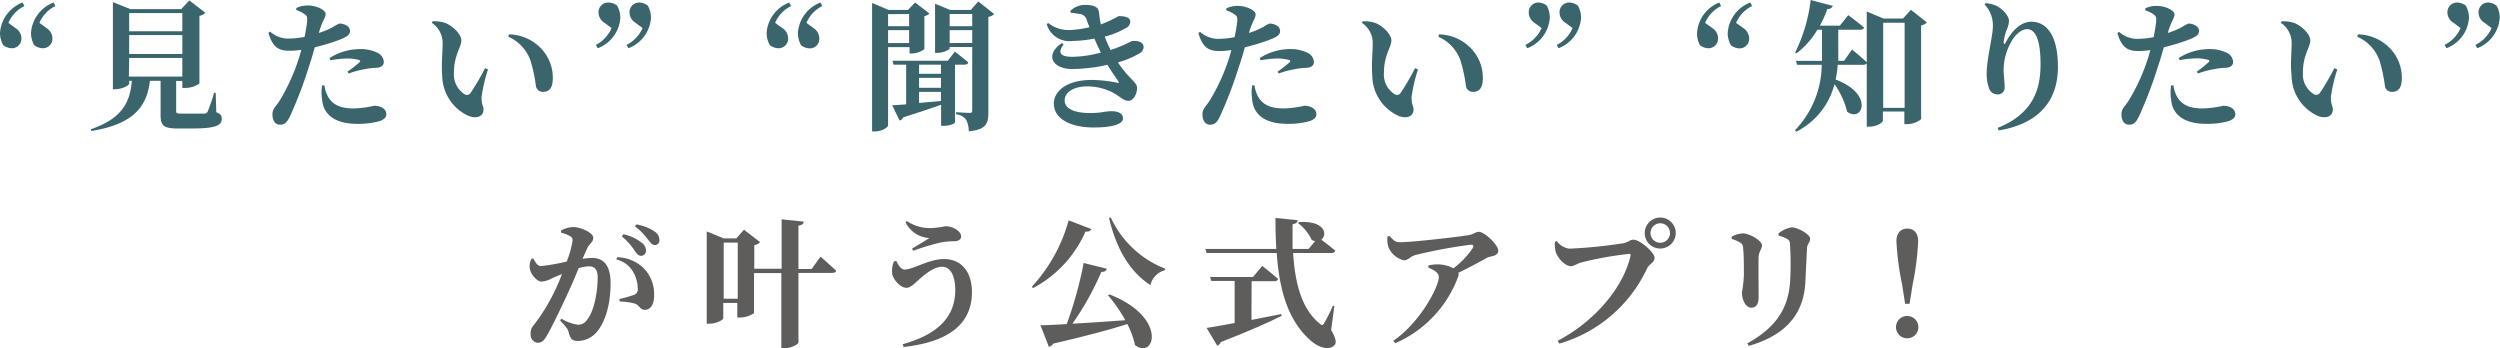 <svg xmlns="http://www.w3.org/2000/svg" viewBox="0 0 356.5 49.68"><defs><style>.cls-1{fill:#3a656c;}.cls-2{fill:#5e5d5c;}</style></defs><g id="レイヤー_2" data-name="レイヤー 2"><g id="design"><path class="cls-1" d="M3.48.86A4.73,4.73,0,0,0,1.2,3.26L2.2,4A1.78,1.78,0,0,1,3.06,5.5,1.37,1.37,0,0,1,1.68,6.88,2.08,2.08,0,0,1,.46,6.44,3.59,3.59,0,0,1,0,4.7,5,5,0,0,1,3.22.36ZM6.64,4A1.8,1.8,0,0,1,7.48,5.5,1.36,1.36,0,0,1,6.1,6.88a2.08,2.08,0,0,1-1.22-.44A3.59,3.59,0,0,1,4.42,4.7,5,5,0,0,1,7.64.36l.26.5a4.73,4.73,0,0,0-2.28,2.4Z"/><path class="cls-1" d="M30.84,16c.64.24.78.5.78.94,0,.94-.84,1.38-4.2,1.38H25.34c-2,0-2.44-.4-2.44-1.94V11.52H21.38c-.46,4.1-2.84,6.26-8.36,7.16l-.08-.24c4.16-1.44,5.6-3.54,5.86-6.92h-.38v.4c0,.26-1,.8-2,.8H16.1V.3l2.48,1h7.26L27,.06l2.28,1.76a1.49,1.49,0,0,1-.84.44V11.9a3.45,3.45,0,0,1-2,.64H26v-1h-.88v4.3c0,.28.08.36.7.36h1.8c.64,0,1.22,0,1.5,0a.51.51,0,0,0,.5-.3,23.4,23.4,0,0,0,.9-2.66h.24ZM18.42,1.86v2.6H26V1.86ZM26,5H18.42V7.7H26Zm-7.62,5.92H26V8.26H18.42Z"/><path class="cls-1" d="M45.47,4.7a11.8,11.8,0,0,0,2.08-.88,3.37,3.37,0,0,1,.88-.46c.5,0,1.48.28,1.48,1.06,0,.56-.44.88-1.9,1.4a29.8,29.8,0,0,1-3.12.92c-.24.84-.5,1.78-.8,2.64a60.21,60.21,0,0,1-2.78,7.3c-.36.68-.64,1.1-1.38,1.1s-1.08-.66-1.08-1.48.5-1.1,1.06-2A28,28,0,0,0,42.49,8.7c.16-.46.32-1,.48-1.6a12.38,12.38,0,0,1-1.62.14c-1.52,0-2.44-.38-3.08-2.56l.24-.18a3.86,3.86,0,0,0,2.46,1,12.08,12.08,0,0,0,2.46-.24,21.55,21.55,0,0,0,.38-2.32c0-.5,0-.66-.38-.92a3.82,3.82,0,0,0-1.18-.58l0-.3A3.89,3.89,0,0,1,43.91.78c1.22,0,2.5.64,2.52,1.18s-.42.92-.88,2.44Zm.8,7.48a4.4,4.4,0,0,0,.62,1.8c.78,1.14,1.94,1.48,3.56,1.48a14.57,14.57,0,0,0,2.92-.38c.78,0,1.72.36,1.72,1.22,0,.52-.5.88-1.3,1.06a11.55,11.55,0,0,1-2.86.3c-3.06,0-4.82-1.24-5-3.48a6.52,6.52,0,0,1,0-2ZM47,8.28A8.09,8.09,0,0,1,51.29,7a5.41,5.41,0,0,1,2.6.56,1.51,1.51,0,0,1,.84,1.24c0,.56-.38.86-1.24.88a7.31,7.31,0,0,0-1.32.16,11.73,11.73,0,0,0-2.44.64l-.18-.26a17.64,17.64,0,0,0,1.76-1.38c.1-.12.06-.22-.1-.28a6.3,6.3,0,0,0-1.72-.22,14.53,14.53,0,0,0-2.36.26Z"/><path class="cls-1" d="M63.12,6.1a3.43,3.43,0,0,0-1.54-2.84l.1-.22a4.86,4.86,0,0,1,1.88.26c1,.42,2.23,1.56,2.23,2.48s-1.06,2.08-1.06,4.6a3.32,3.32,0,0,0,1.56,3.08.63.63,0,0,0,.8-.18,35.94,35.94,0,0,0,2.08-3.56l.42.18a22.36,22.36,0,0,0-.92,3.94c0,1.22.28,1.18.28,1.8,0,.92-.94,1.38-2.2.86a6.38,6.38,0,0,1-3.69-5.7C62.92,9.22,63.12,7.46,63.12,6.1Zm9.37-.86.1-.34a6.48,6.48,0,0,1,4.48,1.92,6,6,0,0,1,1.76,4.34c0,1.26-.42,1.94-1.4,1.94a1,1,0,0,1-1-.76,21.88,21.88,0,0,0-.76-3.64A5.83,5.83,0,0,0,72.49,5.24Z"/><path class="cls-1" d="M86.21,3.26a1.75,1.75,0,0,1-.86-1.52A1.37,1.37,0,0,1,86.73.36,2.08,2.08,0,0,1,88,.8a3.61,3.61,0,0,1,.46,1.76,5,5,0,0,1-3.22,4.32l-.26-.48A4.84,4.84,0,0,0,87.21,4Zm4.42,0a1.75,1.75,0,0,1-.86-1.52A1.37,1.37,0,0,1,91.17.36a2.07,2.07,0,0,1,1.2.44,3.41,3.41,0,0,1,.46,1.76,5,5,0,0,1-3.22,4.32l-.26-.48A4.84,4.84,0,0,0,91.63,4Z"/><path class="cls-1" d="M112.81.86a4.73,4.73,0,0,0-2.28,2.4l1,.72a1.78,1.78,0,0,1,.86,1.52A1.37,1.37,0,0,1,111,6.88a2.08,2.08,0,0,1-1.22-.44,3.59,3.59,0,0,1-.46-1.74A5,5,0,0,1,112.55.36ZM116,4a1.8,1.8,0,0,1,.84,1.52,1.36,1.36,0,0,1-1.38,1.38,2.08,2.08,0,0,1-1.22-.44,3.59,3.59,0,0,1-.46-1.74A5,5,0,0,1,117,.36l.26.5A4.73,4.73,0,0,0,115,3.26Z"/><path class="cls-1" d="M126.64,6.72V17.86c0,.3-.86.88-1.9.88h-.38V.42l2.36,1h2.76l1-1.06,2.06,1.56a1.33,1.33,0,0,1-.72.38V7a3,3,0,0,1-1.76.62h-.36V6.72Zm0-4.7V3.74h3V2Zm3,4.12V4.3h-3V6.14Zm6.54,3.08v8.24c0,.12-.62.48-1.62.48h-.36v-3c-1.3.46-3.06,1.06-5.42,1.8a.68.68,0,0,1-.5.44L127.22,15c.48,0,1.18-.06,2-.12V9.22h-1.8l-.16-.56h7.9l1-1.3s1.18.9,1.92,1.54c-.06.22-.26.32-.54.32Zm-2,0h-3.12v1.3h3.12Zm-3.12,3.3h3.12V11.1h-3.12Zm0,2.16,3.12-.28V13.1h-3.12ZM141.76,2a1.31,1.31,0,0,1-.82.4V16c0,1.62-.32,2.5-2.8,2.72a3.38,3.38,0,0,0-.38-1.66,2,2,0,0,0-1.42-.76V16s1.56.1,1.92.1.38-.14.38-.4v-9h-3.22v.2c0,.2-.92.64-1.78.64h-.3v-7l2.16.88h2.94L139.5.2Zm-6.34,0V3.74h3.22V2Zm3.22,4.12V4.3h-3.22V6.14Z"/><path class="cls-1" d="M158.58,7.06a18.94,18.94,0,0,0,2.8-1.2c.76-.1,1.7.08,1.7.86a1.09,1.09,0,0,1-.6.9,13.39,13.39,0,0,1-3.06,1.28c1.52,2.32,2.72,2.8,2.72,3.6,0,1-.56,1.88-1.22,1.88s-1-.46-2.12-1.12a7.92,7.92,0,0,0-3.74-.94c-2,0-3.24.86-3.24,2,0,1.44,2,1.8,3.6,1.8,1.8,0,2-.26,3.12-.26.86,0,1.6.3,1.6,1,0,1-2,1.32-4.22,1.32-3.14,0-5.64-1.18-5.64-3.4,0-1.78,1.82-3.38,5.42-3.38a18.81,18.81,0,0,1,3.62.4c.24.08.26,0,.16-.18-.3-.5-.9-1.28-1.56-2.38a23.21,23.21,0,0,1-5.06.6c-2.76,0-3.94-2-1.44-3.7l.26.2c-.86,1.1-.56,1.76,1.2,1.76a16.26,16.26,0,0,0,4.1-.6c-.3-.62-.62-1.3-.92-2a16.91,16.91,0,0,1-3.12.34,3.36,3.36,0,0,1-3.68-2.4l.22-.16a4.63,4.63,0,0,0,3.06,1,14.65,14.65,0,0,0,2.82-.4c-.14-.34-.26-.68-.38-1A1.15,1.15,0,0,0,154,2c-.34-.06-.86-.14-1.32-.18l-.06-.26A3,3,0,0,1,154.7.7c1.12,0,1.92.22,2,1,.06.42.14,1.12.28,1.78a16.41,16.41,0,0,0,2.52-1.18c.8,0,1.68.1,1.68.82a1.07,1.07,0,0,1-.58.86,12.46,12.46,0,0,1-3.06,1.24,14.71,14.71,0,0,0,.84,1.92Z"/><path class="cls-1" d="M178.1,4.7a11.8,11.8,0,0,0,2.08-.88,3.37,3.37,0,0,1,.88-.46c.5,0,1.48.28,1.48,1.06,0,.56-.44.88-1.9,1.4a29.8,29.8,0,0,1-3.12.92c-.24.84-.5,1.78-.81,2.64a60.21,60.21,0,0,1-2.78,7.3c-.36.68-.64,1.1-1.38,1.1s-1.08-.66-1.08-1.48.5-1.1,1.06-2a28.55,28.55,0,0,0,2.59-5.56c.15-.46.31-1,.47-1.6a12.24,12.24,0,0,1-1.62.14c-1.52,0-2.44-.38-3.08-2.56l.24-.18a3.86,3.86,0,0,0,2.46,1,12.08,12.08,0,0,0,2.46-.24,22.11,22.11,0,0,0,.39-2.32c0-.5,0-.66-.39-.92a3.87,3.87,0,0,0-1.17-.58v-.3a3.94,3.94,0,0,1,1.65-.34c1.21,0,2.5.64,2.52,1.18s-.42.92-.88,2.44Zm.8,7.48a4.4,4.4,0,0,0,.62,1.8c.78,1.14,1.94,1.48,3.56,1.48a14.57,14.57,0,0,0,2.92-.38c.78,0,1.72.36,1.72,1.22,0,.52-.5.88-1.3,1.06a11.55,11.55,0,0,1-2.86.3c-3.06,0-4.82-1.24-5-3.48a6.52,6.52,0,0,1,0-2Zm.74-3.9A8.09,8.09,0,0,1,183.92,7a5.41,5.41,0,0,1,2.6.56,1.51,1.51,0,0,1,.84,1.24c0,.56-.38.86-1.24.88a7.31,7.31,0,0,0-1.32.16,11.73,11.73,0,0,0-2.44.64l-.18-.26a17.64,17.64,0,0,0,1.76-1.38c.1-.12.06-.22-.1-.28a6.3,6.3,0,0,0-1.72-.22,14.53,14.53,0,0,0-2.36.26Z"/><path class="cls-1" d="M195.75,6.1a3.43,3.43,0,0,0-1.54-2.84l.1-.22a4.86,4.86,0,0,1,1.88.26c1,.42,2.22,1.56,2.22,2.48s-1.06,2.08-1.06,4.6a3.32,3.32,0,0,0,1.56,3.08.63.63,0,0,0,.8-.18,35.94,35.94,0,0,0,2.08-3.56l.42.18a22.36,22.36,0,0,0-.92,3.94c0,1.22.28,1.18.28,1.8,0,.92-.94,1.38-2.2.86a6.37,6.37,0,0,1-3.68-5.7C195.55,9.22,195.75,7.46,195.75,6.1Zm9.36-.86.1-.34a6.48,6.48,0,0,1,4.48,1.92,6,6,0,0,1,1.76,4.34c0,1.26-.42,1.94-1.4,1.94a1,1,0,0,1-1-.76,21.88,21.88,0,0,0-.76-3.64A5.83,5.83,0,0,0,205.11,5.24Z"/><path class="cls-1" d="M218.83,3.26A1.75,1.75,0,0,1,218,1.74,1.37,1.37,0,0,1,219.35.36a2.08,2.08,0,0,1,1.22.44A3.61,3.61,0,0,1,221,2.56a5,5,0,0,1-3.22,4.32l-.26-.48A4.84,4.84,0,0,0,219.83,4Zm4.42,0a1.75,1.75,0,0,1-.86-1.52,1.37,1.37,0,0,1,1.4-1.38A2.07,2.07,0,0,1,225,.8a3.41,3.41,0,0,1,.46,1.76,5,5,0,0,1-3.22,4.32L222,6.4A4.84,4.84,0,0,0,224.25,4Z"/><path class="cls-1" d="M245.43.86a4.73,4.73,0,0,0-2.28,2.4l1,.72A1.78,1.78,0,0,1,245,5.5a1.37,1.37,0,0,1-1.38,1.38,2.08,2.08,0,0,1-1.22-.44A3.59,3.59,0,0,1,242,4.7,5,5,0,0,1,245.17.36ZM248.59,4a1.8,1.8,0,0,1,.84,1.52,1.36,1.36,0,0,1-1.38,1.38,2.08,2.08,0,0,1-1.22-.44,3.59,3.59,0,0,1-.46-1.74A5,5,0,0,1,249.59.36l.26.5a4.73,4.73,0,0,0-2.28,2.4Z"/><path class="cls-1" d="M264.1,7.06s1.34,1.1,2.14,1.86c-.06.22-.28.32-.56.32h-3.62a13.27,13.27,0,0,1-.3,2.1c5.6,2.12,3.76,6.22,1.64,4.58A11.74,11.74,0,0,0,261.6,12a10.53,10.53,0,0,1-5.44,6.78l-.2-.2a13.66,13.66,0,0,0,3.82-9.34h-3.52l-.16-.56h3.72c0-.44,0-.88,0-1.32V4.24h-.66a11.63,11.63,0,0,1-3,3.38L256,7.46A22.63,22.63,0,0,0,258.2,0l3.16.84a.73.73,0,0,1-.78.44,16.16,16.16,0,0,1-1.06,2.38h2.84l1.2-1.5s1.36,1,2.24,1.76c0,.22-.26.32-.54.32h-3.12V7.36c0,.42,0,.86,0,1.32h.82ZM274.77,3.2a1.4,1.4,0,0,1-.82.42V17a3.25,3.25,0,0,1-2,.7h-.39v-1.8h-3.06V17.2c0,.28-.88.86-1.92.86h-.38V1.64l2.38,1h2.79l1.13-1.24ZM271.6,15.38V3.24h-3.06V15.38Z"/><path class="cls-1" d="M283,.64l.12-.18a4.43,4.43,0,0,1,1.46.32c1,.46,1.9,1.5,1.9,2.18a3.52,3.52,0,0,1-.36,1.38,8,8,0,0,0-.4,1.64c0,.38.12.4.3.06,1-1.86,2.28-2.94,3.64-2.94,2.28,0,3.8,2.1,3.8,6.42,0,4.54-2.36,8.06-8.44,9.08l-.16-.36c5.26-2.1,6.12-5.76,6.12-9.08,0-3.52-.74-5-1.92-5-.76,0-1.74.72-2.42,2.1a8,8,0,0,0-.92,3.68c0,.94.14,1.62.14,2.52a.94.94,0,0,1-1,1,1.25,1.25,0,0,1-1.22-.86,6.09,6.09,0,0,1-.34-2.18c0-1.94.88-5.28.88-6.6A4.28,4.28,0,0,0,283,.64Z"/><path class="cls-1" d="M309.14,4.7a11.8,11.8,0,0,0,2.08-.88,3.37,3.37,0,0,1,.88-.46c.5,0,1.48.28,1.48,1.06,0,.56-.44.88-1.9,1.4a29.8,29.8,0,0,1-3.12.92c-.24.84-.5,1.78-.8,2.64a60.21,60.21,0,0,1-2.78,7.3c-.36.68-.64,1.1-1.38,1.1s-1.08-.66-1.08-1.48.5-1.1,1.06-2a28,28,0,0,0,2.58-5.56c.16-.46.32-1,.48-1.6a12.38,12.38,0,0,1-1.62.14c-1.52,0-2.44-.38-3.08-2.56l.24-.18a3.86,3.86,0,0,0,2.46,1,12.08,12.08,0,0,0,2.46-.24,21.55,21.55,0,0,0,.38-2.32c0-.5,0-.66-.38-.92a3.82,3.82,0,0,0-1.18-.58l0-.3a3.89,3.89,0,0,1,1.64-.34c1.22,0,2.5.64,2.52,1.18s-.42.92-.88,2.44Zm.8,7.48a4.4,4.4,0,0,0,.62,1.8c.78,1.14,1.94,1.48,3.56,1.48a14.57,14.57,0,0,0,2.92-.38c.78,0,1.72.36,1.72,1.22,0,.52-.5.88-1.3,1.06a11.55,11.55,0,0,1-2.86.3c-3.06,0-4.82-1.24-5-3.48a6.52,6.52,0,0,1,0-2Zm.74-3.9A8.09,8.09,0,0,1,315,7a5.41,5.41,0,0,1,2.6.56,1.51,1.51,0,0,1,.84,1.24c0,.56-.38.86-1.24.88a7.31,7.31,0,0,0-1.32.16,11.73,11.73,0,0,0-2.44.64l-.18-.26A17.64,17.64,0,0,0,315,8.82c.1-.12.06-.22-.1-.28a6.3,6.3,0,0,0-1.72-.22,14.53,14.53,0,0,0-2.36.26Z"/><path class="cls-1" d="M326.79,6.1a3.43,3.43,0,0,0-1.54-2.84l.1-.22a4.86,4.86,0,0,1,1.88.26c1,.42,2.22,1.56,2.22,2.48s-1.06,2.08-1.06,4.6A3.32,3.32,0,0,0,330,13.46a.63.63,0,0,0,.8-.18,35.94,35.94,0,0,0,2.08-3.56l.42.18a22.36,22.36,0,0,0-.92,3.94c0,1.22.28,1.18.28,1.8,0,.92-.94,1.38-2.2.86a6.37,6.37,0,0,1-3.68-5.7C326.59,9.22,326.79,7.46,326.79,6.1Zm9.36-.86.1-.34a6.48,6.48,0,0,1,4.49,1.92,6,6,0,0,1,1.76,4.34c0,1.26-.42,1.94-1.4,1.94a1,1,0,0,1-1-.76,21.88,21.88,0,0,0-.76-3.64A5.82,5.82,0,0,0,336.15,5.24Z"/><path class="cls-1" d="M349.88,3.26A1.75,1.75,0,0,1,349,1.74,1.37,1.37,0,0,1,350.4.36a2.08,2.08,0,0,1,1.22.44,3.61,3.61,0,0,1,.46,1.76,5,5,0,0,1-3.22,4.32l-.26-.48A4.84,4.84,0,0,0,350.88,4Zm4.42,0a1.75,1.75,0,0,1-.86-1.52,1.37,1.37,0,0,1,1.4-1.38A2.07,2.07,0,0,1,356,.8a3.41,3.41,0,0,1,.46,1.76,5,5,0,0,1-3.22,4.32L353,6.4A4.84,4.84,0,0,0,355.3,4Z"/><path class="cls-2" d="M83.07,36.9a12.16,12.16,0,0,1,1.36-.12c1.6,0,2.64,1,2.64,3.62s-.6,5.44-2.08,7.06a3.55,3.55,0,0,1-2.6,1.16c-.78,0-1.08-.3-1.32-1.3-.1-.4-.24-.58-1.2-1.62l.18-.26a6.08,6.08,0,0,0,2.32.86,1.46,1.46,0,0,0,1.34-.7c1-1.16,1.52-4,1.52-6,0-1.08-.34-1.62-1.28-1.62a5.8,5.8,0,0,0-1.44.26C82,39.56,81.35,41,80.85,42.08c-.92,2-2.16,4.58-2.88,5.8-.44.76-.76,1-1.3,1a1.13,1.13,0,0,1-1-1.24,1.64,1.64,0,0,1,.46-1.3,26.83,26.83,0,0,0,3-4.9c.38-.78.72-1.58,1-2.36l-1.34.56a3.74,3.74,0,0,1-1.58.52c-.6,0-1.52-1-1.66-1.86a2.38,2.38,0,0,1,.22-1.38l.28-.06c.36.64.6,1.08,1.12,1.08a30.07,30.07,0,0,0,3.64-.64,13.62,13.62,0,0,0,.84-3,.61.61,0,0,0-.32-.6A4.76,4.76,0,0,0,80,33.18v-.3a3.67,3.67,0,0,1,1.82-.5c.92,0,2.78.8,2.78,1.5s-.58.86-.86,1.52ZM88,36.68a5.62,5.62,0,0,1,3.66,1.44,5.26,5.26,0,0,1,1.62,4c0,1.2-.44,2.06-1.32,2.06-.7,0-.74-.62-1.4-.88a9.24,9.24,0,0,0-2.18-.3l-.06-.36a19,19,0,0,0,2-.56.85.85,0,0,0,.62-1,4.68,4.68,0,0,0-.7-2.38A3.74,3.74,0,0,0,87.89,37Zm.88-3.28a6.33,6.33,0,0,1,2.66,1.24,1.38,1.38,0,0,1,.58,1.1.71.71,0,0,1-.72.74c-.34,0-.6-.28-.92-.76a8.77,8.77,0,0,0-1.8-2ZM90.73,32a6.54,6.54,0,0,1,2.6,1,1.45,1.45,0,0,1,.7,1.24.63.63,0,0,1-.66.7c-.38,0-.6-.32-1-.82a8.79,8.79,0,0,0-1.82-1.84Z"/><path class="cls-2" d="M117,36.6s1.4,1.22,2.24,2c-.06.22-.28.32-.58.32h-4.8v9.9c0,.26-1,.84-2,.84h-.44V38.94h-3.9v5.72a3.67,3.67,0,0,1-2,.62h-.38V43.2h-2v2.18c0,.22-.94.78-2,.78h-.36V33l2.42,1H105l1.09-1.24,2.29,1.76a1.38,1.38,0,0,1-.82.44v3.36h3.9V31.28l3.14.32c0,.28-.2.5-.74.58v6.18h1.88Zm-11.8,6v-8h-2v8Z"/><path class="cls-2" d="M127.83,37.2c.2.58.7,1.24,1.17,1.24,1.17,0,3.48-1.5,5.6-1.5,2.48,0,4,1.8,4,4.72,0,4.68-3.54,7.14-9.75,7.82l-.12-.4c4.77-1.32,7.49-3.74,7.49-7.7,0-2-.64-3.34-1.88-3.34s-2.68,1.26-3.48,2c-.47.4-1,1-1.61,1-.84,0-1.78-1.1-2-1.86a3.56,3.56,0,0,1,.22-1.9Zm1.3-5.5.18-.18a5.92,5.92,0,0,0,3.59,1,13.67,13.67,0,0,0,1.94-.26c1,0,2.22.68,2.22,1.46,0,.38-.32.68-1,.68a12.49,12.49,0,0,0-1.84.16,34.83,34.83,0,0,0-4,1.2l-.16-.3c.79-.48,1.9-1.14,2.46-1.52A4,4,0,0,1,129.13,31.7Z"/><path class="cls-2" d="M155.61,32.66c-.1.26-.36.42-.82.36a16.76,16.76,0,0,1-7.46,8.06l-.2-.18a22.91,22.91,0,0,0,5.26-9.48Zm2.6,9.32c8.4,3.3,6.42,9.38,3.64,7.22a12,12,0,0,0-1.1-3c-2.42.8-5.78,1.68-10.56,2.8a1,1,0,0,1-.62.46l-1.2-3.08c.86,0,2.16-.08,3.74-.16a55,55,0,0,0,2.42-8.72l3.3.82c-.06.26-.28.46-.78.46a41.07,41.07,0,0,1-4.12,7.38c2.18-.12,4.82-.3,7.54-.5A22.18,22.18,0,0,0,158,42.1ZM158.39,31a14.24,14.24,0,0,0,7.78,7.32l-.06.22a2.84,2.84,0,0,0-2.06,2.12c-2.94-1.92-4.84-5.12-5.9-9.56Z"/><path class="cls-2" d="M189.82,47.06c.7,1.2.8,1.86.46,2.18-.94.92-2.58.06-3.48-.76-3.24-2.94-4.38-7.3-4.74-12.4h-10l-.18-.58H182c-.08-1.42-.12-2.9-.12-4.42l3.16.32c0,.26-.22.5-.72.58,0,1.18,0,2.36,0,3.52h2.28l.94-1.12a1.51,1.51,0,0,1-.48-.16,6.69,6.69,0,0,0-1.94-2.4l.14-.16c3.74-.2,4.06,1.82,3.16,2.52.52.38,1.4,1.06,2,1.58-.06.22-.3.32-.58.32H184.4c.26,4.2,1.18,8,3.8,10.06.28.28.44.28.62-.06a23.22,23.22,0,0,0,1.24-2.46l.22,0Zm-11.36-1.44c1.34-.26,2.78-.54,4.24-.84l.06.26c-1.86.92-4.56,2.14-8.68,3.74a.86.86,0,0,1-.5.52l-1.52-2.54c.86-.12,2.3-.38,4-.7v-6h-3.34l-.16-.56h6.12L180,37.92s1.4,1.1,2.26,1.86c-.06.22-.26.32-.54.32h-3.24Z"/><path class="cls-2" d="M198.14,33.64c.56.62.82.9,1.46.9,1.84,0,8.34-.76,9.77-1,.73-.1,1-.48,1.54-.48.76,0,2.74,1.84,2.74,2.68s-1.1.76-1.58,1c-.88.5-2.45,1.36-4.11,2.16a.68.68,0,0,1,0,.48,16.59,16.59,0,0,1-9,9.56l-.28-.34c3.88-2.64,6.5-7.76,6.5-9.08,0-.64-.68-1-1.5-1.36l0-.3a5.37,5.37,0,0,1,1.4-.16,4.85,4.85,0,0,1,2.18.56A12.22,12.22,0,0,0,210,35.4c.21-.4.08-.5-.29-.5a69.33,69.33,0,0,0-7.85,1.46c-.78.22-1.06.76-1.66.76A3.17,3.17,0,0,1,198,35.26a3.44,3.44,0,0,1-.14-1.54Z"/><path class="cls-2" d="M223.8,35.46a68.85,68.85,0,0,0,7.72-.78c.82-.18.86-.5,1.42-.5.92,0,3,1.84,3,2.56s-.74.88-1.06,1.52A19.93,19.93,0,0,1,222.36,49l-.24-.4c5.46-2.86,9.44-7.78,10.4-12.16,0-.18,0-.24-.18-.24a49.6,49.6,0,0,0-6.9,1.24c-.46.12-1,.52-1.42.52-.9,0-2-1.32-2.18-2.06a5.37,5.37,0,0,1-.12-1.4l.28-.12A2.64,2.64,0,0,0,223.8,35.46Zm10.74-2.24a2.21,2.21,0,1,1,2.2,2.22A2.19,2.19,0,0,1,234.54,33.22Zm.82,0a1.39,1.39,0,1,0,1.38-1.38A1.39,1.39,0,0,0,235.36,33.22Z"/><path class="cls-2" d="M246.94,34.06v-.32a4,4,0,0,1,1.6-.46c.88,0,2.72,1,2.72,1.72,0,.52-.44.82-.48,1.64s0,4.38,0,5.74c0,1.06-.4,1.5-1.08,1.5s-1.3-1-1.3-2.18a19.11,19.11,0,0,0,.28-2.46c0-1,0-3.1-.12-3.92a.8.8,0,0,0-.44-.74A6.16,6.16,0,0,0,246.94,34.06Zm2.44,15.26-.22-.36c3.8-2.08,5.8-4.7,6.1-8.66a43.67,43.67,0,0,0,0-5.34c0-.46-.06-.68-.44-.9a4.85,4.85,0,0,0-1.2-.46l0-.32a4.06,4.06,0,0,1,1.88-.86c.84,0,2.62,1,2.62,1.6s-.4.74-.44,1.34c-.06,1.16-.18,3.72-.24,4.94C257.18,45.08,254.32,47.9,249.38,49.32Z"/><path class="cls-2" d="M270.37,46.64a1.58,1.58,0,0,1,1.6-1.58,1.59,1.59,0,1,1,0,3.18A1.58,1.58,0,0,1,270.37,46.64Zm3.16-12.24a38.68,38.68,0,0,1-.8,6.22l-.42,2.7h-.64l-.42-2.7a39.8,39.8,0,0,1-.82-6.22c0-1.22.66-1.8,1.56-1.8S273.53,33.18,273.53,34.4Z"/></g></g></svg>